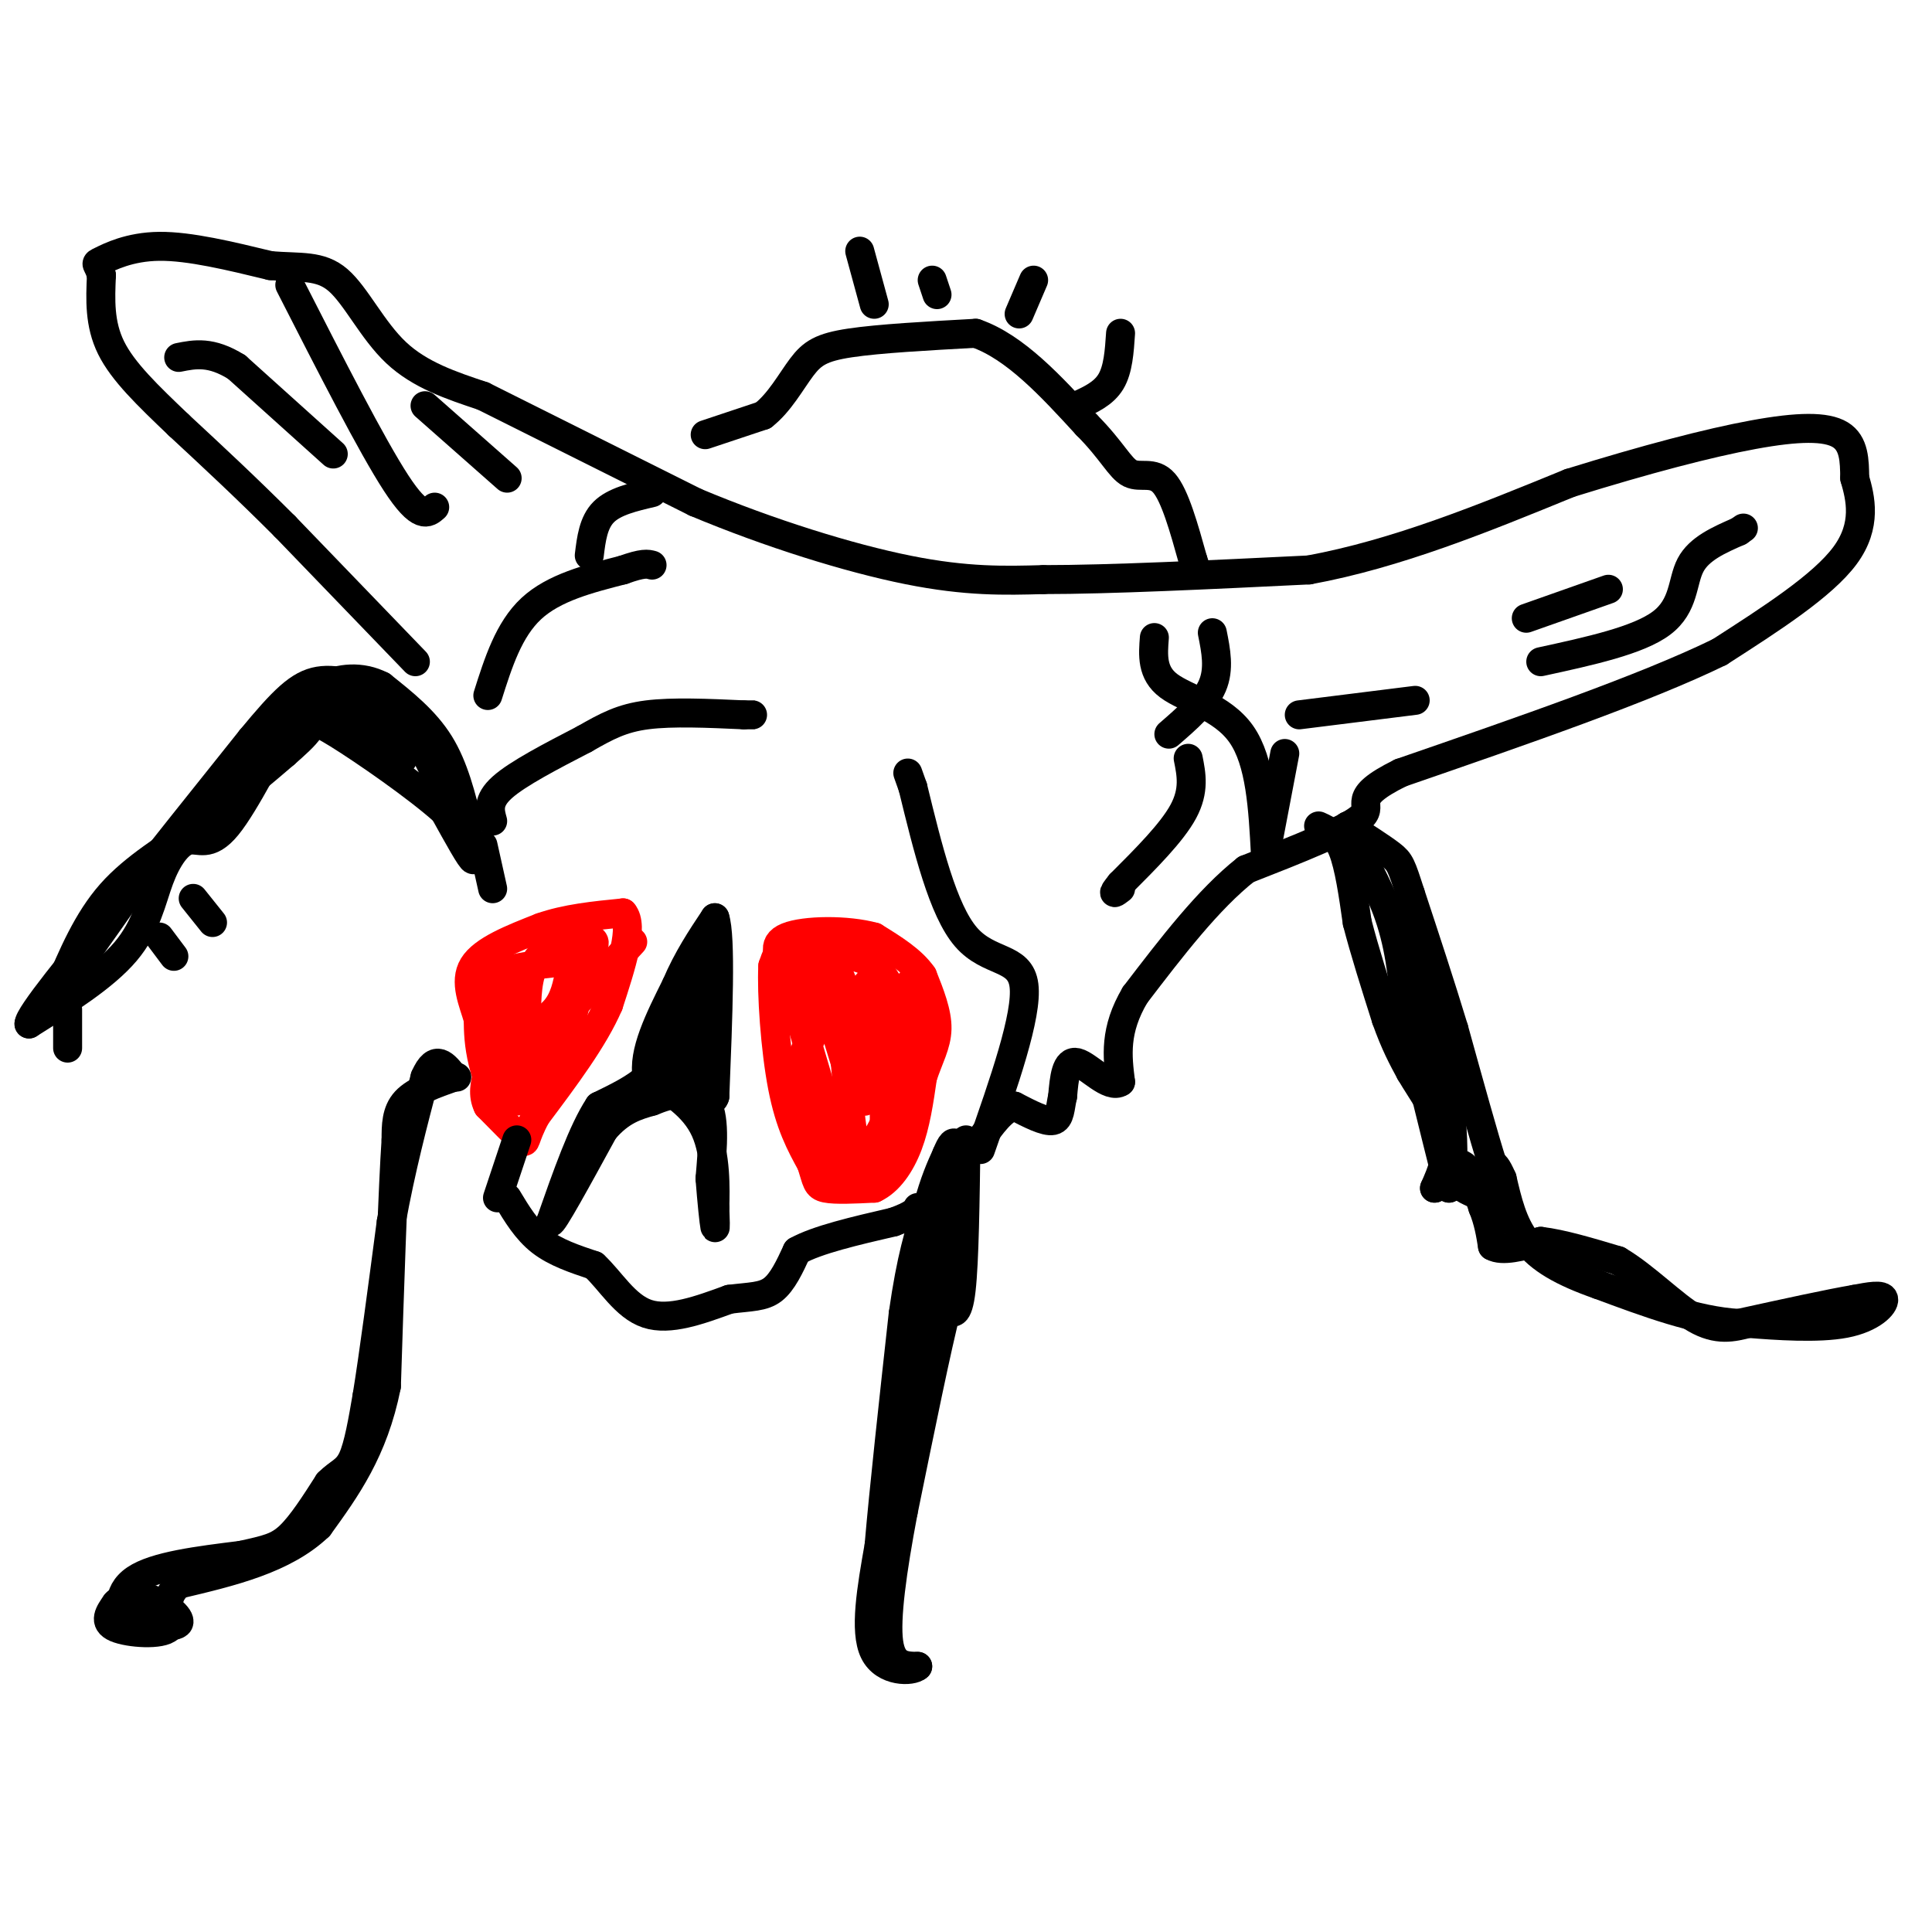 <svg viewBox='0 0 400 400' version='1.1' xmlns='http://www.w3.org/2000/svg' xmlns:xlink='http://www.w3.org/1999/xlink'><g fill='none' stroke='#ff0000' stroke-width='6' stroke-linecap='round' stroke-linejoin='round'><path d='M179,228c0.000,0.000 -3.000,-20.000 -3,-20'/><path d='M176,208c-1.500,-5.500 -3.750,-9.250 -6,-13'/><path d='M170,195c-2.356,-2.244 -5.244,-1.356 -7,0c-1.756,1.356 -2.378,3.178 -3,5'/><path d='M160,200c-0.289,5.622 0.489,17.178 2,25c1.511,7.822 3.756,11.911 6,16'/><path d='M168,241c1.156,3.600 1.044,4.600 3,5c1.956,0.400 5.978,0.200 10,0'/><path d='M181,246c2.978,-1.378 5.422,-4.822 7,-9c1.578,-4.178 2.289,-9.089 3,-14'/><path d='M191,223c1.267,-3.911 2.933,-6.689 3,-10c0.067,-3.311 -1.467,-7.156 -3,-11'/><path d='M191,202c-2.167,-3.167 -6.083,-5.583 -10,-8'/><path d='M181,194c-5.556,-1.556 -14.444,-1.444 -18,0c-3.556,1.444 -1.778,4.222 0,7'/><path d='M163,201c1.833,7.500 6.417,22.750 11,38'/><path d='M174,239c1.933,7.111 1.267,5.889 0,3c-1.267,-2.889 -3.133,-7.444 -5,-12'/><path d='M169,230c-2.244,-2.178 -5.356,-1.622 -5,-5c0.356,-3.378 4.178,-10.689 8,-18'/><path d='M172,207c0.833,-4.167 -1.083,-5.583 -3,-7'/><path d='M169,200c0.500,2.167 3.250,11.083 6,20'/><path d='M175,220c0.622,6.867 1.244,13.733 2,17c0.756,3.267 1.644,2.933 3,1c1.356,-1.933 3.178,-5.467 5,-9'/><path d='M185,229c1.333,-3.833 2.167,-8.917 3,-14'/><path d='M188,214c-1.917,-5.667 -3.833,-11.333 -7,-14c-3.167,-2.667 -7.583,-2.333 -12,-2'/><path d='M169,198c-2.482,-0.376 -2.686,-0.317 -3,0c-0.314,0.317 -0.738,0.893 1,4c1.738,3.107 5.640,8.745 9,12c3.360,3.255 6.180,4.128 9,5'/><path d='M185,219c0.200,-3.000 -3.800,-13.000 -5,-15c-1.200,-2.000 0.400,4.000 2,10'/><path d='M182,214c0.667,6.089 1.333,16.311 1,21c-0.333,4.689 -1.667,3.844 -3,3'/><path d='M180,238c-1.400,2.733 -3.400,8.067 -2,6c1.400,-2.067 6.200,-11.533 11,-21'/><path d='M189,223c1.833,-6.500 0.917,-12.250 0,-18'/><path d='M189,205c-0.167,-3.000 -0.583,-1.500 -1,0'/><path d='M131,195c0.000,0.000 -12.000,13.000 -12,13'/><path d='M119,208c-4.167,5.333 -8.583,12.167 -13,19'/><path d='M106,227c-3.311,1.800 -5.089,-3.200 -6,-7c-0.911,-3.800 -0.956,-6.400 -1,-9'/><path d='M99,211c-1.000,-3.489 -3.000,-7.711 -1,-11c2.000,-3.289 8.000,-5.644 14,-8'/><path d='M112,192c5.167,-1.833 11.083,-2.417 17,-3'/><path d='M129,189c2.333,2.667 -0.333,10.833 -3,19'/><path d='M126,208c-3.000,7.000 -9.000,15.000 -15,23'/><path d='M111,231c-2.689,5.000 -1.911,6.000 -3,5c-1.089,-1.000 -4.044,-4.000 -7,-7'/><path d='M101,229c-1.167,-2.333 -0.583,-4.667 0,-7'/><path d='M101,222c0.500,-4.167 1.750,-11.083 3,-18'/><path d='M104,204c1.489,-2.756 3.711,-0.644 4,4c0.289,4.644 -1.356,11.822 -3,19'/><path d='M105,227c1.267,2.644 5.933,-0.244 9,-5c3.067,-4.756 4.533,-11.378 6,-18'/><path d='M120,204c1.467,-4.044 2.133,-5.156 1,-3c-1.133,2.156 -4.067,7.578 -7,13'/><path d='M114,214c-2.911,2.511 -6.689,2.289 -9,0c-2.311,-2.289 -3.156,-6.644 -4,-11'/><path d='M101,203c2.167,-2.500 9.583,-3.250 17,-4'/><path d='M118,199c3.933,-1.467 5.267,-3.133 5,-4c-0.267,-0.867 -2.133,-0.933 -4,-1'/><path d='M119,194c-2.311,0.422 -6.089,1.978 -8,5c-1.911,3.022 -1.956,7.511 -2,12'/><path d='M109,211c0.889,1.778 4.111,0.222 6,-2c1.889,-2.222 2.444,-5.111 3,-8'/><path d='M118,201c0.500,-1.500 0.250,-1.250 0,-1'/></g>
<g fill='none' stroke='#000000' stroke-width='6' stroke-linecap='round' stroke-linejoin='round'><path d='M147,193c0.000,0.000 -8.000,20.000 -8,20'/><path d='M139,213c-1.911,5.067 -2.689,7.733 -5,10c-2.311,2.267 -6.156,4.133 -10,6'/><path d='M124,229c-3.333,5.000 -6.667,14.500 -10,24'/><path d='M114,253c0.167,0.833 5.583,-9.083 11,-19'/><path d='M125,234c3.500,-4.167 6.750,-5.083 10,-6'/><path d='M135,228c3.956,-1.644 8.844,-2.756 11,0c2.156,2.756 1.578,9.378 1,16'/><path d='M147,244c0.378,4.889 0.822,9.111 1,10c0.178,0.889 0.089,-1.556 0,-4'/><path d='M148,250c0.089,-3.689 0.311,-10.911 -2,-16c-2.311,-5.089 -7.156,-8.044 -12,-11'/><path d='M134,223c-1.000,-5.000 2.500,-12.000 6,-19'/><path d='M140,204c2.333,-5.500 5.167,-9.750 8,-14'/><path d='M148,190c1.333,3.833 0.667,20.417 0,37'/><path d='M148,227c-0.833,3.167 -2.917,-7.417 -5,-18'/><path d='M143,209c0.022,-6.000 2.578,-12.000 3,-11c0.422,1.000 -1.289,9.000 -3,17'/><path d='M143,215c-1.711,4.511 -4.489,7.289 -6,8c-1.511,0.711 -1.756,-0.644 -2,-2'/><path d='M135,221c0.667,-0.167 3.333,0.417 6,1'/><path d='M141,222c1.000,0.167 0.500,0.083 0,0'/><path d='M97,171c-1.500,-6.083 -3.000,-12.167 -6,-17c-3.000,-4.833 -7.500,-8.417 -12,-12'/><path d='M79,142c-4.222,-2.178 -8.778,-1.622 -12,0c-3.222,1.622 -5.111,4.311 -7,7'/><path d='M60,149c-3.626,5.962 -9.193,17.368 -13,22c-3.807,4.632 -5.856,2.489 -8,3c-2.144,0.511 -4.385,3.676 -6,8c-1.615,4.324 -2.604,9.807 -7,15c-4.396,5.193 -12.198,10.097 -20,15'/><path d='M6,212c-0.167,-1.667 9.417,-13.333 19,-25'/><path d='M25,187c7.667,-9.833 17.333,-21.917 27,-34'/><path d='M52,153c6.689,-8.089 9.911,-11.311 14,-12c4.089,-0.689 9.044,1.156 14,3'/><path d='M80,144c4.500,4.167 8.750,13.083 13,22'/><path d='M93,166c3.400,6.533 5.400,11.867 5,12c-0.400,0.133 -3.200,-4.933 -6,-10'/><path d='M92,168c-5.607,-5.048 -16.625,-12.667 -22,-16c-5.375,-3.333 -5.107,-2.381 -6,-1c-0.893,1.381 -2.946,3.190 -5,5'/><path d='M59,156c-3.833,3.333 -10.917,9.167 -18,15'/><path d='M41,171c-6.311,4.556 -13.089,8.444 -18,14c-4.911,5.556 -7.956,12.778 -11,20'/><path d='M12,205c0.833,-0.333 8.417,-11.167 16,-22'/><path d='M28,183c6.833,-7.667 15.917,-15.833 25,-24'/><path d='M53,159c5.489,-5.956 6.711,-8.844 9,-10c2.289,-1.156 5.644,-0.578 9,0'/><path d='M71,149c4.289,2.000 10.511,7.000 12,8c1.489,1.000 -1.756,-2.000 -5,-5'/><path d='M78,152c-3.844,-2.111 -10.956,-4.889 -13,-6c-2.044,-1.111 0.978,-0.556 4,0'/><path d='M69,146c2.756,0.044 7.644,0.156 9,0c1.356,-0.156 -0.822,-0.578 -3,-1'/><path d='M75,145c0.333,1.000 2.667,4.000 5,7'/><path d='M40,186c0.000,0.000 4.000,5.000 4,5'/><path d='M33,194c0.000,0.000 3.000,4.000 3,4'/><path d='M14,209c0.000,0.000 0.000,8.000 0,8'/><path d='M94,223c-4.000,1.417 -8.000,2.833 -10,5c-2.000,2.167 -2.000,5.083 -2,8'/><path d='M82,236c-0.667,9.833 -1.333,30.417 -2,51'/><path d='M80,287c-2.667,13.333 -8.333,21.167 -14,29'/><path d='M66,316c-7.167,6.833 -18.083,9.417 -29,12'/><path d='M37,328c-4.286,3.833 -0.500,7.417 -2,9c-1.500,1.583 -8.286,1.167 -11,0c-2.714,-1.167 -1.357,-3.083 0,-5'/><path d='M24,332c1.107,-1.298 3.875,-2.042 7,-1c3.125,1.042 6.607,3.869 6,5c-0.607,1.131 -5.304,0.565 -10,0'/><path d='M27,336c-2.311,-1.778 -3.089,-6.222 1,-9c4.089,-2.778 13.044,-3.889 22,-5'/><path d='M50,322c5.289,-1.178 7.511,-1.622 10,-4c2.489,-2.378 5.244,-6.689 8,-11'/><path d='M68,307c2.222,-2.244 3.778,-2.356 5,-5c1.222,-2.644 2.111,-7.822 3,-13'/><path d='M76,289c1.333,-8.167 3.167,-22.083 5,-36'/><path d='M81,253c2.000,-11.000 4.500,-20.500 7,-30'/><path d='M88,223c2.167,-5.000 4.083,-2.500 6,0'/><path d='M94,223c1.000,0.000 0.500,0.000 0,0'/><path d='M200,236c-0.167,12.583 -0.333,25.167 -1,31c-0.667,5.833 -1.833,4.917 -3,4'/><path d='M196,271c-2.000,7.667 -5.500,24.833 -9,42'/><path d='M187,313c-2.333,12.311 -3.667,22.089 -3,27c0.667,4.911 3.333,4.956 6,5'/><path d='M190,345c-1.111,1.089 -6.889,1.311 -9,-3c-2.111,-4.311 -0.556,-13.156 1,-22'/><path d='M182,320c1.000,-11.667 3.000,-29.833 5,-48'/><path d='M187,272c1.667,-11.667 3.333,-16.833 5,-22'/><path d='M192,250c1.500,-5.500 2.750,-8.250 4,-11'/><path d='M196,239c0.976,-2.369 1.417,-2.792 2,-2c0.583,0.792 1.310,2.798 1,6c-0.310,3.202 -1.655,7.601 -3,12'/><path d='M196,255c-0.833,4.833 -1.417,10.917 -2,17'/><path d='M194,272c-1.000,5.833 -2.500,11.917 -4,18'/><path d='M190,290c-0.978,4.578 -1.422,7.022 -1,3c0.422,-4.022 1.711,-14.511 3,-25'/><path d='M192,268c0.833,-7.500 1.417,-13.750 2,-20'/><path d='M273,171c1.833,0.833 3.667,1.667 5,5c1.333,3.333 2.167,9.167 3,15'/><path d='M281,191c1.500,5.833 3.750,12.917 6,20'/><path d='M287,211c1.833,5.167 3.417,8.083 5,11'/><path d='M292,222c2.422,4.111 5.978,8.889 7,13c1.022,4.111 -0.489,7.556 -2,11'/><path d='M297,246c0.578,0.200 3.022,-4.800 5,-5c1.978,-0.200 3.489,4.400 5,9'/><path d='M307,250c1.167,2.833 1.583,5.417 2,8'/><path d='M309,258c2.000,1.167 6.000,0.083 10,-1'/><path d='M319,257c4.333,0.500 10.167,2.250 16,4'/><path d='M335,261c5.556,3.244 11.444,9.356 16,12c4.556,2.644 7.778,1.822 11,1'/><path d='M362,274c5.679,0.452 14.375,1.083 20,0c5.625,-1.083 8.179,-3.881 8,-5c-0.179,-1.119 -3.089,-0.560 -6,0'/><path d='M384,269c-5.000,0.833 -14.500,2.917 -24,5'/><path d='M360,274c-8.833,-0.500 -18.917,-4.250 -29,-8'/><path d='M331,266c-7.622,-2.667 -12.178,-5.333 -15,-9c-2.822,-3.667 -3.911,-8.333 -5,-13'/><path d='M311,244c-1.167,-2.667 -1.583,-2.833 -2,-3'/><path d='M309,241c-1.667,-5.167 -4.833,-16.583 -8,-28'/><path d='M301,213c-2.833,-9.333 -5.917,-18.667 -9,-28'/><path d='M292,185c-1.889,-5.867 -2.111,-6.533 -4,-8c-1.889,-1.467 -5.444,-3.733 -9,-6'/><path d='M279,171c0.200,1.911 5.200,9.689 8,17c2.800,7.311 3.400,14.156 4,21'/><path d='M291,209c2.167,9.667 5.583,23.333 9,37'/><path d='M300,246c1.222,-1.222 -0.222,-22.778 -2,-35c-1.778,-12.222 -3.889,-15.111 -6,-18'/><path d='M292,193c0.333,2.833 4.167,18.917 8,35'/><path d='M300,228c1.289,8.600 0.511,12.600 1,15c0.489,2.400 2.244,3.200 4,4'/><path d='M102,184c0.000,0.000 -2.000,-9.000 -2,-9'/><path d='M86,137c0.000,0.000 -27.000,-28.000 -27,-28'/><path d='M59,109c-8.167,-8.167 -15.083,-14.583 -22,-21'/><path d='M37,88c-6.444,-6.156 -11.556,-11.044 -14,-16c-2.444,-4.956 -2.222,-9.978 -2,-15'/><path d='M21,57c-0.750,-2.774 -1.625,-2.208 0,-3c1.625,-0.792 5.750,-2.940 12,-3c6.250,-0.060 14.625,1.970 23,4'/><path d='M56,55c6.226,0.512 10.292,-0.208 14,3c3.708,3.208 7.060,10.345 12,15c4.940,4.655 11.470,6.827 18,9'/><path d='M100,82c10.333,5.167 27.167,13.583 44,22'/><path d='M144,104c15.378,6.444 31.822,11.556 44,14c12.178,2.444 20.089,2.222 28,2'/><path d='M216,120c13.833,0.000 34.417,-1.000 55,-2'/><path d='M271,118c18.167,-3.333 36.083,-10.667 54,-18'/><path d='M325,100c15.917,-4.940 28.708,-8.292 38,-10c9.292,-1.708 15.083,-1.774 18,0c2.917,1.774 2.958,5.387 3,9'/><path d='M384,99c1.178,4.067 2.622,9.733 -2,16c-4.622,6.267 -15.311,13.133 -26,20'/><path d='M356,135c-15.333,7.500 -40.667,16.250 -66,25'/><path d='M290,160c-10.978,5.400 -5.422,6.400 -8,9c-2.578,2.600 -13.289,6.800 -24,11'/><path d='M258,180c-7.833,6.167 -15.417,16.083 -23,26'/><path d='M235,206c-4.333,7.333 -3.667,12.667 -3,18'/><path d='M232,224c-2.333,1.600 -6.667,-3.400 -9,-4c-2.333,-0.600 -2.667,3.200 -3,7'/><path d='M220,227c-0.556,2.333 -0.444,4.667 -2,5c-1.556,0.333 -4.778,-1.333 -8,-3'/><path d='M210,229c-2.500,0.667 -4.750,3.833 -7,7'/><path d='M203,238c4.889,-13.933 9.778,-27.867 9,-34c-0.778,-6.133 -7.222,-4.467 -12,-10c-4.778,-5.533 -7.889,-18.267 -11,-31'/><path d='M189,163c-1.833,-5.167 -0.917,-2.583 0,0'/><path d='M102,170c-0.583,-2.083 -1.167,-4.167 2,-7c3.167,-2.833 10.083,-6.417 17,-10'/><path d='M121,153c4.644,-2.667 7.756,-4.333 13,-5c5.244,-0.667 12.622,-0.333 20,0'/><path d='M154,148c3.500,0.000 2.250,0.000 1,0'/><path d='M101,144c2.167,-6.833 4.333,-13.667 9,-18c4.667,-4.333 11.833,-6.167 19,-8'/><path d='M129,118c4.167,-1.500 5.083,-1.250 6,-1'/><path d='M122,115c0.417,-3.417 0.833,-6.833 3,-9c2.167,-2.167 6.083,-3.083 10,-4'/><path d='M146,90c0.000,0.000 12.000,-4.000 12,-4'/><path d='M158,86c3.381,-2.607 5.833,-7.125 8,-10c2.167,-2.875 4.048,-4.107 10,-5c5.952,-0.893 15.976,-1.446 26,-2'/><path d='M202,69c8.167,2.833 15.583,10.917 23,19'/><path d='M225,88c5.250,5.274 6.875,8.958 9,10c2.125,1.042 4.750,-0.560 7,2c2.250,2.560 4.125,9.280 6,16'/><path d='M247,116c1.000,2.833 0.500,1.917 0,1'/><path d='M251,131c0.750,3.750 1.500,7.500 0,11c-1.500,3.500 -5.250,6.750 -9,10'/><path d='M246,157c0.667,3.333 1.333,6.667 -1,11c-2.333,4.333 -7.667,9.667 -13,15'/><path d='M232,183c-2.167,2.667 -1.083,1.833 0,1'/><path d='M266,156c0.000,0.000 -4.000,21.000 -4,21'/><path d='M262,177c-0.511,-9.667 -1.022,-19.333 -5,-25c-3.978,-5.667 -11.422,-7.333 -15,-10c-3.578,-2.667 -3.289,-6.333 -3,-10'/><path d='M269,148c0.000,0.000 24.000,-3.000 24,-3'/><path d='M316,128c0.000,0.000 17.000,-6.000 17,-6'/><path d='M319,137c10.111,-2.200 20.222,-4.400 25,-8c4.778,-3.600 4.222,-8.600 6,-12c1.778,-3.400 5.889,-5.200 10,-7'/><path d='M360,110c1.667,-1.167 0.833,-0.583 0,0'/><path d='M105,99c0.000,0.000 -17.000,-15.000 -17,-15'/><path d='M90,105c-1.500,1.333 -3.000,2.667 -8,-5c-5.000,-7.667 -13.500,-24.333 -22,-41'/><path d='M69,94c0.000,0.000 -20.000,-18.000 -20,-18'/><path d='M49,76c-5.333,-3.333 -8.667,-2.667 -12,-2'/><path d='M178,52c0.000,0.000 3.000,11.000 3,11'/><path d='M193,58c0.000,0.000 1.000,3.000 1,3'/><path d='M214,58c0.000,0.000 -3.000,7.000 -3,7'/><path d='M232,69c-0.250,3.750 -0.500,7.500 -2,10c-1.500,2.500 -4.250,3.750 -7,5'/><path d='M107,236c0.000,0.000 -4.000,12.000 -4,12'/><path d='M105,248c2.000,3.333 4.000,6.667 7,9c3.000,2.333 7.000,3.667 11,5'/><path d='M123,262c3.400,3.133 6.400,8.467 11,10c4.600,1.533 10.800,-0.733 17,-3'/><path d='M151,269c4.422,-0.556 6.978,-0.444 9,-2c2.022,-1.556 3.511,-4.778 5,-8'/><path d='M165,259c4.167,-2.333 12.083,-4.167 20,-6'/><path d='M185,253c4.167,-1.500 4.583,-2.250 5,-3'/></g>
</svg>